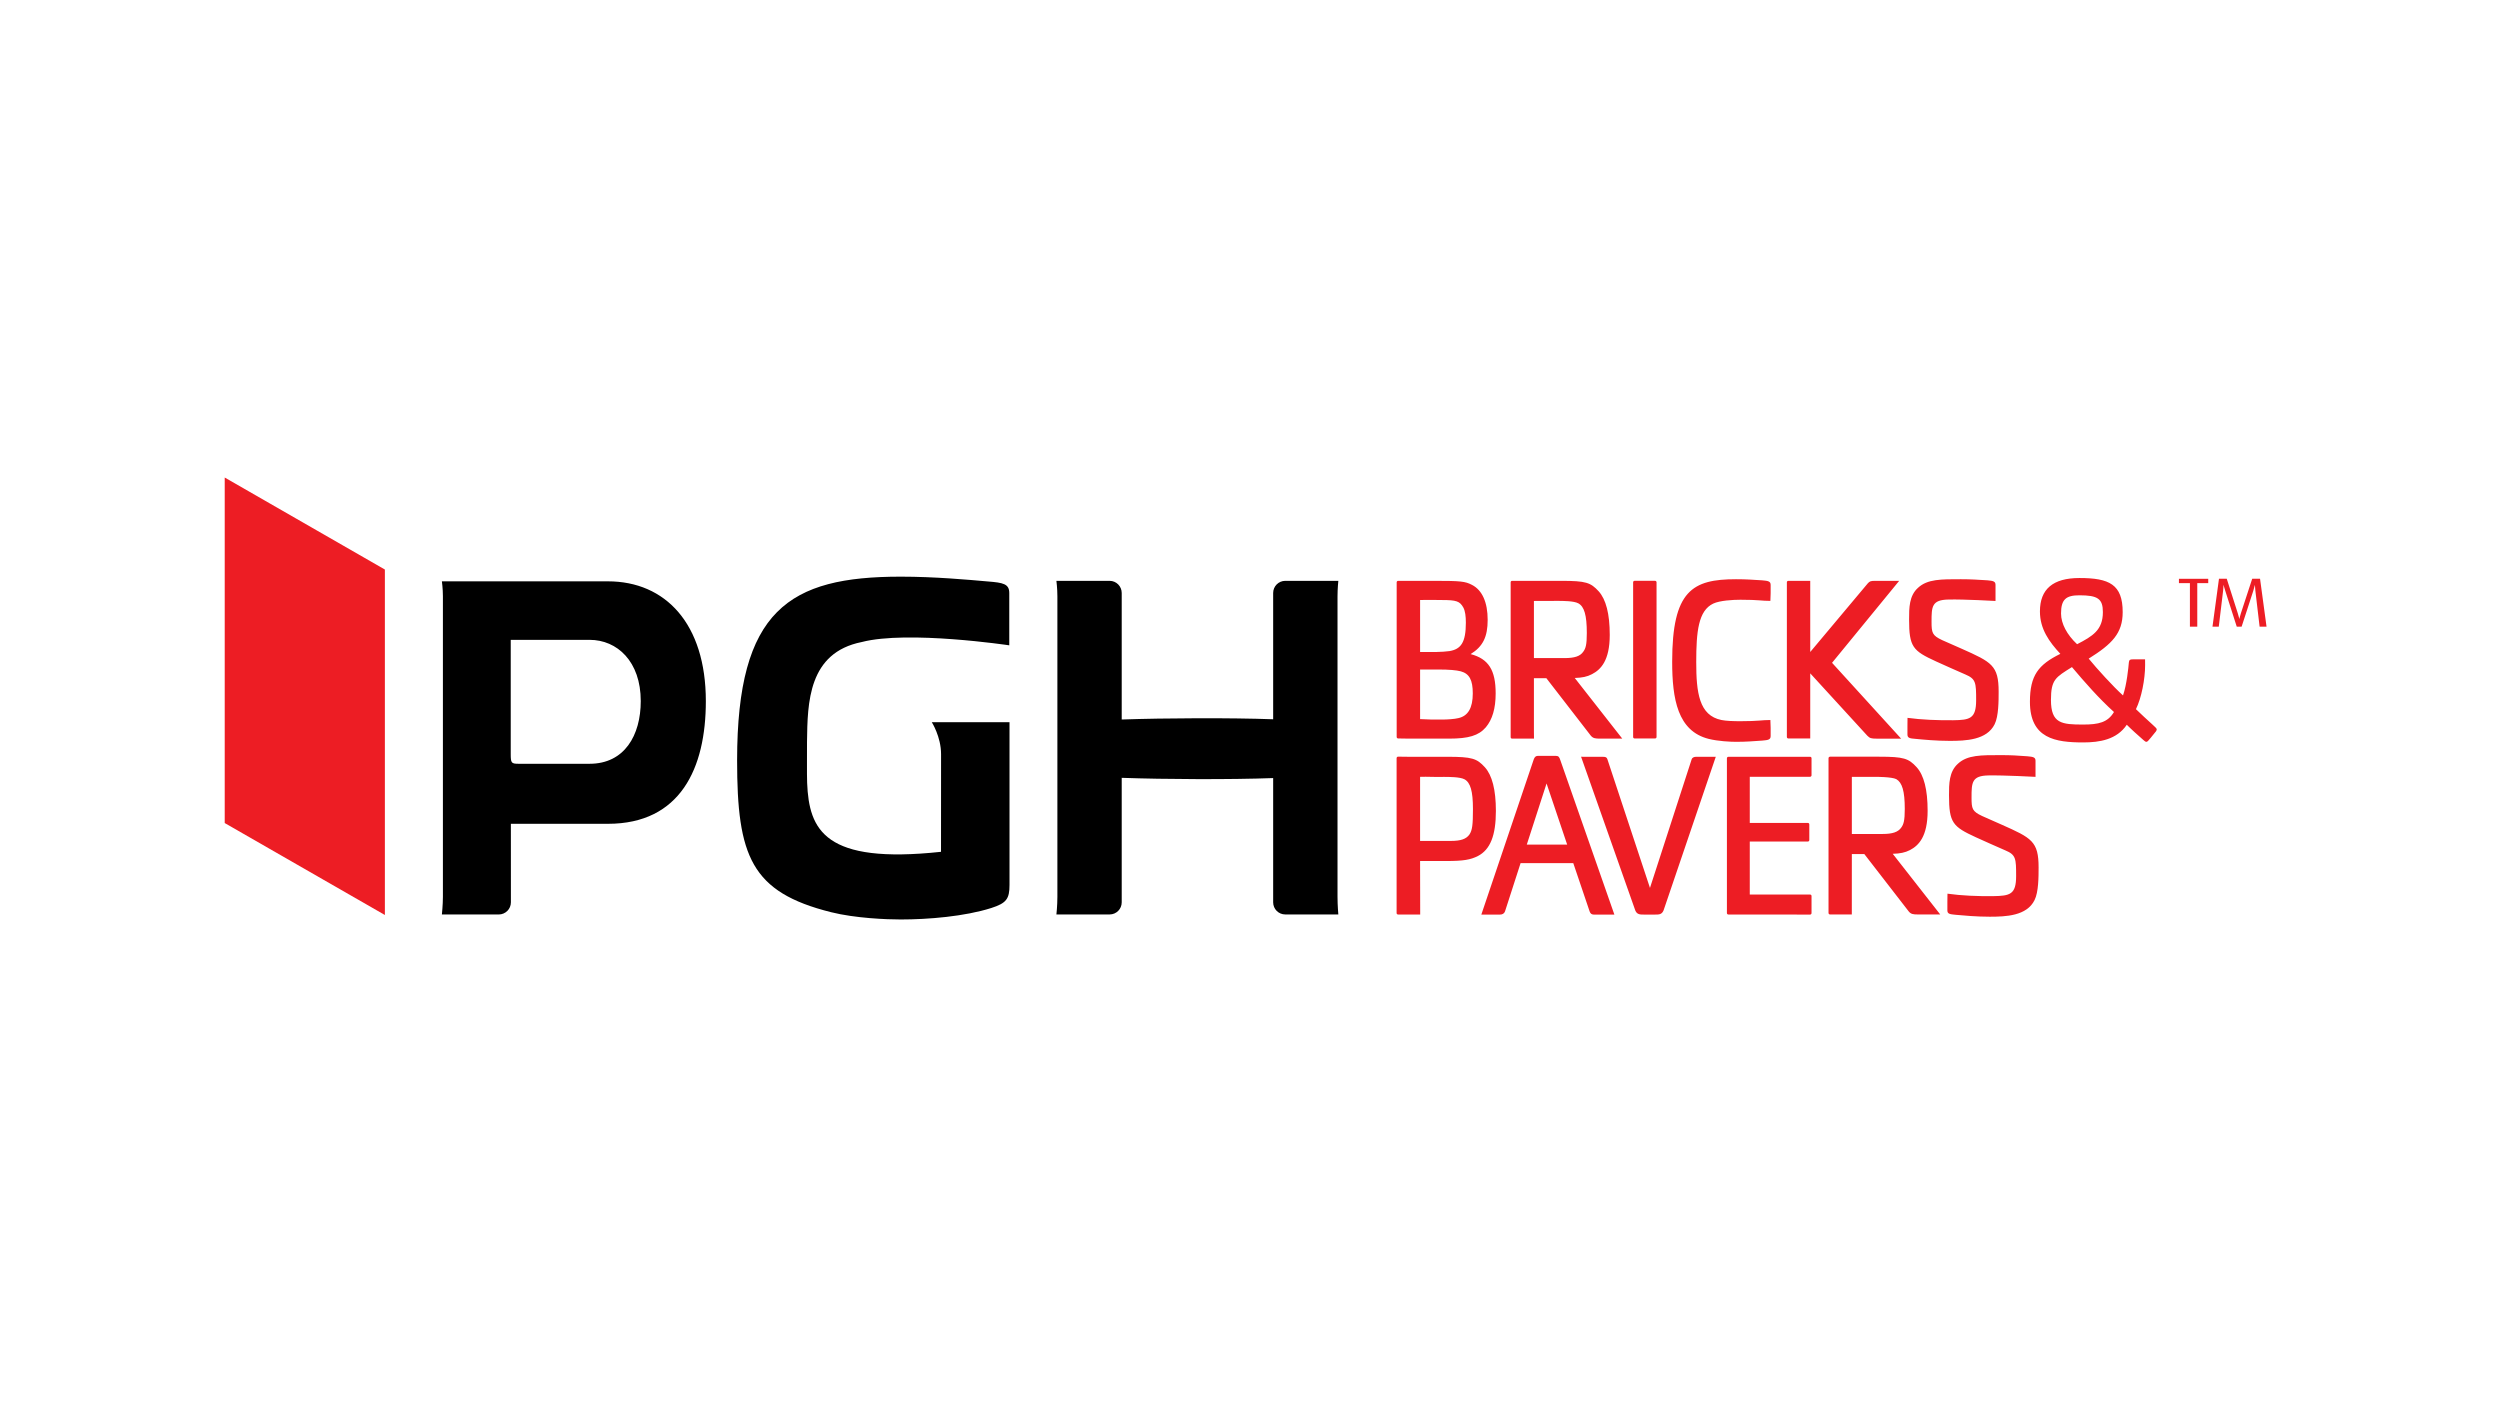 <?xml version="1.0" encoding="UTF-8"?>
<svg width="178px" height="100px" viewBox="0 0 178 100" version="1.1" xmlns="http://www.w3.org/2000/svg" xmlns:xlink="http://www.w3.org/1999/xlink">
    <!-- Generator: Sketch 56.3 (81716) - https://sketch.com -->
    <title>Client-Logo_PGH-Bricks</title>
    <desc>Created with Sketch.</desc>
    <g id="Client-Logo_PGH-Bricks" stroke="none" stroke-width="1" fill="none" fill-rule="evenodd">
        <g id="Group" transform="translate(16, 34)">
            <path d="M25.979,20.381 L20.919,20.381 C20.404,20.381 20.364,20.315 20.364,19.69 L20.364,11.557 L25.979,11.557 C27.945,11.557 29.622,13.096 29.622,15.915 C29.622,18.357 28.463,20.381 25.979,20.381 M27.285,7.391 C31.374,7.391 34.256,10.403 34.256,15.924 C34.256,20.697 32.444,24.655 27.285,24.655 L20.374,24.655 L20.376,30.245 C20.376,30.725 19.988,31.111 19.51,31.111 L15.462,31.111 C15.462,31.111 15.535,30.434 15.535,29.856 L15.535,8.447 C15.535,7.917 15.463,7.391 15.463,7.391 L27.285,7.391 Z M50.343,17.42 L55.877,17.42 L55.877,29.005 C55.877,29.996 55.66,30.304 54.581,30.65 C52.685,31.253 50.082,31.467 48.13,31.467 C47.141,31.467 44.895,31.38 43.172,30.948 C37.472,29.522 36.482,26.956 36.482,20.138 C36.482,9.418 40.193,7.058 48.13,7.058 C50.554,7.058 52.923,7.276 54.347,7.401 C55.428,7.486 55.86,7.574 55.86,8.221 L55.86,11.947 C55.86,11.947 48.625,10.865 45.359,11.712 C41.549,12.475 41.495,16.008 41.459,18.821 C41.465,19.274 41.444,21.21 41.468,21.741 C41.605,25.101 42.701,27.541 51,26.649 L51.004,19.696 C51.004,18.455 50.343,17.42 50.343,17.42 Z M79.231,8.462 L79.231,29.855 C79.231,30.483 79.289,31.109 79.289,31.109 L75.511,31.109 C75.035,31.109 74.649,30.725 74.649,30.246 L74.649,21.399 C71.595,21.511 66.984,21.492 63.866,21.381 L63.866,30.246 C63.866,30.725 63.482,31.109 63.006,31.109 L59.216,31.109 C59.216,31.109 59.286,30.485 59.286,29.855 L59.286,8.462 C59.286,7.893 59.216,7.356 59.216,7.356 L63.006,7.356 C63.482,7.356 63.866,7.743 63.866,8.219 L63.866,17.229 C66.979,17.123 71.599,17.101 74.649,17.212 L74.649,8.219 C74.649,7.743 75.035,7.356 75.511,7.356 L79.289,7.356 C79.289,7.356 79.231,7.895 79.231,8.462 Z" id="Combined-Shape" fill="#000000"></path>
            <path d="M87.837,17.13 C87.551,17.2 87.062,17.233 86.625,17.233 C85.998,17.233 85.698,17.233 85.111,17.2 L85.111,13.669 L86.389,13.669 C87.198,13.669 87.682,13.716 88.007,13.798 C88.622,13.967 88.862,14.42 88.862,15.371 C88.862,16.41 88.522,16.978 87.837,17.13 L87.837,17.13 Z M85.111,8.722 C85.698,8.702 86.357,8.722 86.658,8.722 C87.702,8.722 87.935,8.805 88.191,9.258 C88.324,9.512 88.369,9.884 88.369,10.332 C88.369,11.75 88.018,12.216 87.211,12.357 C87.01,12.387 86.556,12.421 86.287,12.421 L85.111,12.421 L85.111,8.722 Z M88.709,12.572 C89.99,12.911 90.491,13.716 90.491,15.371 C90.491,16.441 90.256,17.233 89.789,17.786 C89.279,18.379 88.556,18.59 87.178,18.59 L84.322,18.59 L83.547,18.578 C83.491,18.578 83.443,18.533 83.443,18.473 L83.443,7.461 C83.443,7.401 83.491,7.356 83.547,7.356 L86.156,7.356 C87.986,7.356 88.324,7.391 88.805,7.644 C89.534,8.015 89.922,8.888 89.922,10.134 C89.922,11.344 89.584,12.031 88.709,12.572 Z M96.122,14.272 L99.505,18.59 L97.932,18.59 C97.582,18.59 97.431,18.57 97.267,18.381 L94.101,14.288 L93.215,14.288 L93.215,18.105 L93.221,18.59 L91.661,18.59 C91.601,18.59 91.559,18.543 91.559,18.49 L91.559,7.459 C91.559,7.401 91.601,7.356 91.661,7.356 L95.164,7.356 C96.92,7.356 97.251,7.476 97.824,8.099 C98.343,8.673 98.614,9.699 98.614,11.206 C98.614,13.04 97.971,13.679 97.351,14 C97,14.186 96.647,14.255 96.122,14.272 Z M93.215,12.856 L95.398,12.856 C96.107,12.856 96.509,12.725 96.73,12.4 C96.899,12.166 96.981,11.917 96.981,11.073 C96.981,9.8 96.8,9.189 96.376,8.957 C96.059,8.783 95.262,8.783 94.915,8.783 C94.106,8.783 93.215,8.789 93.215,8.789 L93.215,12.856 Z M118.762,26.791 L122.144,31.11 L120.568,31.11 C120.219,31.11 120.066,31.09 119.908,30.902 L116.741,26.811 L115.851,26.811 L115.849,31.11 L114.298,31.11 C114.241,31.11 114.191,31.063 114.191,31.009 L114.191,19.979 C114.191,19.926 114.241,19.877 114.298,19.877 L117.799,19.877 C119.548,19.877 119.889,19.997 120.461,20.62 C120.982,21.191 121.247,22.219 121.247,23.728 C121.247,25.563 120.609,26.202 119.99,26.525 C119.636,26.707 119.281,26.776 118.762,26.791 Z M115.851,25.379 L118.036,25.379 C118.745,25.379 119.145,25.246 119.372,24.92 C119.536,24.689 119.62,24.437 119.62,23.596 C119.62,22.318 119.433,21.715 119.015,21.474 C118.692,21.309 117.552,21.311 117.552,21.311 L115.851,21.311 L115.851,25.379 Z M110.051,8.784 C109.401,8.784 109.246,8.702 107.914,8.702 C107.395,8.702 106.453,8.754 105.983,8.975 C104.923,9.477 104.772,10.959 104.772,13.143 C104.772,15.316 104.974,16.943 106.568,17.265 C106.909,17.333 107.414,17.35 107.914,17.35 C109.246,17.35 109.401,17.265 110.051,17.265 L110.07,17.821 L110.07,18.408 C110.07,18.662 109.901,18.696 109.466,18.731 C108.761,18.777 108.359,18.818 107.602,18.818 C107.21,18.818 106.333,18.777 105.659,18.609 C103.448,18.053 103.059,15.772 103.059,13.11 C103.059,8.048 104.504,7.241 107.602,7.241 C108.359,7.241 108.761,7.277 109.466,7.319 C109.901,7.356 110.07,7.391 110.07,7.645 L110.07,8.234 L110.051,8.784 Z M119.815,17.111 C120.791,17.247 121.999,17.293 123.07,17.281 C124.263,17.266 124.701,17.163 124.701,15.853 C124.701,14.608 124.687,14.339 123.927,14.019 C123.244,13.717 122.534,13.41 121.842,13.091 C120.198,12.336 119.927,12.07 119.927,10.103 C119.927,9.293 119.927,8.416 120.565,7.85 C121.236,7.225 122.22,7.241 123.614,7.241 C124.373,7.241 124.775,7.276 125.494,7.317 C125.919,7.356 126.081,7.39 126.081,7.644 L126.081,8.789 C126.081,8.789 123.86,8.661 122.734,8.687 C121.54,8.708 121.526,9.192 121.526,10.268 C121.526,11.06 121.574,11.243 122.28,11.576 C122.734,11.784 123.209,11.988 123.665,12.187 C125.813,13.143 126.303,13.381 126.303,15.247 C126.303,15.887 126.303,16.998 126.018,17.566 C125.46,18.695 123.965,18.75 122.819,18.75 C121.876,18.75 120.952,18.663 120.401,18.609 C119.958,18.578 119.81,18.541 119.81,18.292 L119.81,17.7 L119.815,17.111 Z M122.66,29.63 C123.637,29.771 124.848,29.819 125.914,29.805 C127.108,29.786 127.548,29.692 127.548,28.379 C127.548,27.128 127.537,26.861 126.772,26.544 C126.084,26.239 125.379,25.936 124.687,25.616 C123.042,24.86 122.769,24.59 122.769,22.626 C122.769,21.815 122.769,20.941 123.412,20.37 C124.086,19.749 125.068,19.765 126.46,19.765 C127.213,19.765 127.618,19.794 128.342,19.846 C128.765,19.883 128.929,19.917 128.929,20.167 L128.929,21.312 C128.929,21.312 126.701,21.19 125.58,21.211 C124.388,21.23 124.374,21.717 124.374,22.793 C124.374,23.581 124.419,23.766 125.125,24.099 C125.58,24.306 126.054,24.509 126.506,24.71 C128.658,25.667 129.148,25.903 129.148,27.767 C129.148,28.412 129.148,29.523 128.859,30.089 C128.304,31.216 126.812,31.27 125.667,31.27 C124.723,31.27 123.798,31.185 123.246,31.134 C122.805,31.094 122.653,31.064 122.653,30.817 L122.653,30.224 L122.66,29.63 Z M136.732,13.364 C136.732,14.359 136.47,15.699 136.079,16.493 C136.48,16.875 136.802,17.182 137.255,17.588 C137.443,17.752 137.56,17.874 137.56,17.921 C137.56,17.968 137.535,18.054 137.453,18.136 L137.136,18.527 C136.964,18.728 136.903,18.819 136.818,18.819 C136.768,18.819 136.683,18.762 136.598,18.679 C136.213,18.339 135.791,17.968 135.427,17.603 C134.715,18.664 133.486,18.861 132.325,18.861 C130.356,18.861 128.531,18.589 128.531,15.969 C128.531,14.091 129.127,13.327 130.697,12.554 C129.905,11.7 129.243,10.79 129.243,9.531 C129.243,7.947 130.17,7.155 132.055,7.155 C134.177,7.155 135.135,7.609 135.135,9.583 C135.135,11.093 134.379,11.853 132.715,12.894 C133.27,13.579 134.479,14.907 135.158,15.515 C135.427,14.738 135.541,13.547 135.574,13.173 C135.587,12.978 135.674,12.945 135.872,12.945 L136.729,12.945 L136.732,13.364 Z M131.523,13.497 C130.37,14.223 130.028,14.369 130.028,15.84 C130.028,17.519 130.794,17.588 132.325,17.588 C133.423,17.588 134.075,17.435 134.514,16.695 C133.438,15.721 132.461,14.607 131.523,13.497 Z M132.055,8.385 C131.099,8.385 130.746,8.675 130.746,9.682 C130.746,10.401 131.168,11.196 131.889,11.868 C132.996,11.296 133.725,10.858 133.725,9.583 C133.725,8.636 133.365,8.385 132.055,8.385 Z M89.719,20.624 C90.239,21.199 90.507,22.23 90.507,23.738 C90.507,25.49 90.105,26.492 89.229,26.948 C88.695,27.218 88.191,27.304 86.98,27.304 L85.11,27.304 L85.118,31.113 L83.543,31.113 C83.483,31.113 83.438,31.07 83.438,31.011 L83.438,19.979 C83.438,19.924 83.483,19.874 83.543,19.874 L84.296,19.883 L87.062,19.883 C88.807,19.883 89.152,20.003 89.719,20.624 Z M88.623,25.418 C88.827,25.113 88.874,24.726 88.874,23.607 C88.874,22.325 88.695,21.719 88.271,21.485 C87.95,21.315 87.163,21.315 86.804,21.315 C86.082,21.333 85.661,21.29 85.11,21.311 L85.11,25.874 L87.3,25.874 C88.008,25.874 88.395,25.739 88.623,25.418 Z M95.093,20.115 L98.944,31.12 L98.539,31.12 L97.498,31.12 C97.35,31.12 97.242,31.073 97.181,30.893 L96.017,27.454 L92.266,27.454 L91.156,30.893 C91.102,31.043 90.97,31.118 90.806,31.118 L89.471,31.118 L93.187,20.115 C93.224,20.005 93.286,19.819 93.494,19.819 L94.787,19.819 C94.958,19.819 95.026,19.896 95.093,20.115 Z M94.115,21.782 L92.708,26.134 L95.582,26.134 L94.115,21.782 Z M97.005,19.885 L98.141,19.885 C98.34,19.885 98.396,19.931 98.442,20.044 L101.478,29.22 L104.452,20.044 C104.489,19.945 104.617,19.885 104.744,19.885 L105.739,19.885 L106.163,19.885 L102.445,30.821 C102.32,31.118 102.123,31.118 101.831,31.118 L101.055,31.118 C100.761,31.118 100.555,31.114 100.433,30.826 L96.573,19.881 L97.005,19.885 Z M112.889,18.578 L111.327,18.578 C111.269,18.578 111.225,18.533 111.225,18.473 L111.225,7.461 C111.225,7.401 111.269,7.356 111.327,7.356 L112.889,7.356 L112.889,12.422 L116.997,7.523 C117.133,7.389 117.181,7.356 117.509,7.356 L119.221,7.356 L114.442,13.192 L119.36,18.591 L117.601,18.591 C117.233,18.591 117.133,18.564 116.956,18.385 L112.889,13.942 L112.889,18.578 Z M101.946,18.473 C101.946,18.533 101.898,18.578 101.845,18.578 L100.381,18.578 C100.321,18.578 100.279,18.533 100.279,18.473 L100.279,7.461 C100.279,7.401 100.321,7.355 100.381,7.355 L101.845,7.355 C101.898,7.355 101.946,7.401 101.946,7.461 L101.946,18.473 Z M112.88,19.883 C112.936,19.883 112.981,19.927 112.981,19.98 L112.981,21.2 C112.981,21.257 112.936,21.306 112.88,21.306 L108.584,21.306 L108.584,24.593 L112.721,24.593 C112.779,24.593 112.823,24.64 112.823,24.696 L112.823,25.809 C112.823,25.87 112.779,25.917 112.721,25.917 L108.584,25.917 L108.584,29.692 L112.88,29.692 C112.936,29.692 112.981,29.735 112.981,29.793 L112.981,31.011 C112.981,31.071 112.936,31.118 112.88,31.118 L107.061,31.113 C107.001,31.113 106.956,31.071 106.956,31.011 L106.956,19.989 C106.956,19.935 107.001,19.883 107.061,19.883 L112.88,19.883 Z M139.14,7.517 L139.14,7.209 L141.226,7.209 L141.226,7.517 L140.446,7.517 L140.446,10.617 L139.922,10.617 L139.922,7.517 L139.14,7.517 Z M144.915,7.208 L145.377,10.617 L144.884,10.617 C144.877,10.575 144.583,8.066 144.583,8.066 C144.56,7.852 144.551,7.66 144.551,7.66 L144.544,7.66 C144.544,7.66 144.499,7.852 144.434,8.066 C144.434,8.066 143.625,10.556 143.604,10.617 L143.256,10.617 C143.234,10.57 142.437,8.06 142.437,8.06 C142.369,7.855 142.323,7.66 142.323,7.66 L142.312,7.66 C142.312,7.66 142.309,7.855 142.285,8.06 C142.285,8.06 141.985,10.57 141.977,10.617 L141.529,10.617 L141.991,7.208 L142.545,7.208 L143.332,9.672 C143.403,9.899 143.436,10.057 143.436,10.057 L143.446,10.057 C143.446,10.057 143.477,9.899 143.549,9.675 L144.357,7.208 L144.915,7.208 Z" id="Combined-Shape" fill="#ED1D24"></path>
            <polygon id="Fill-33" fill="#ED1D24" points="11.403 31.148 -0 24.601 -0 -0 11.403 6.551"></polygon>
        </g>
    </g>
</svg>